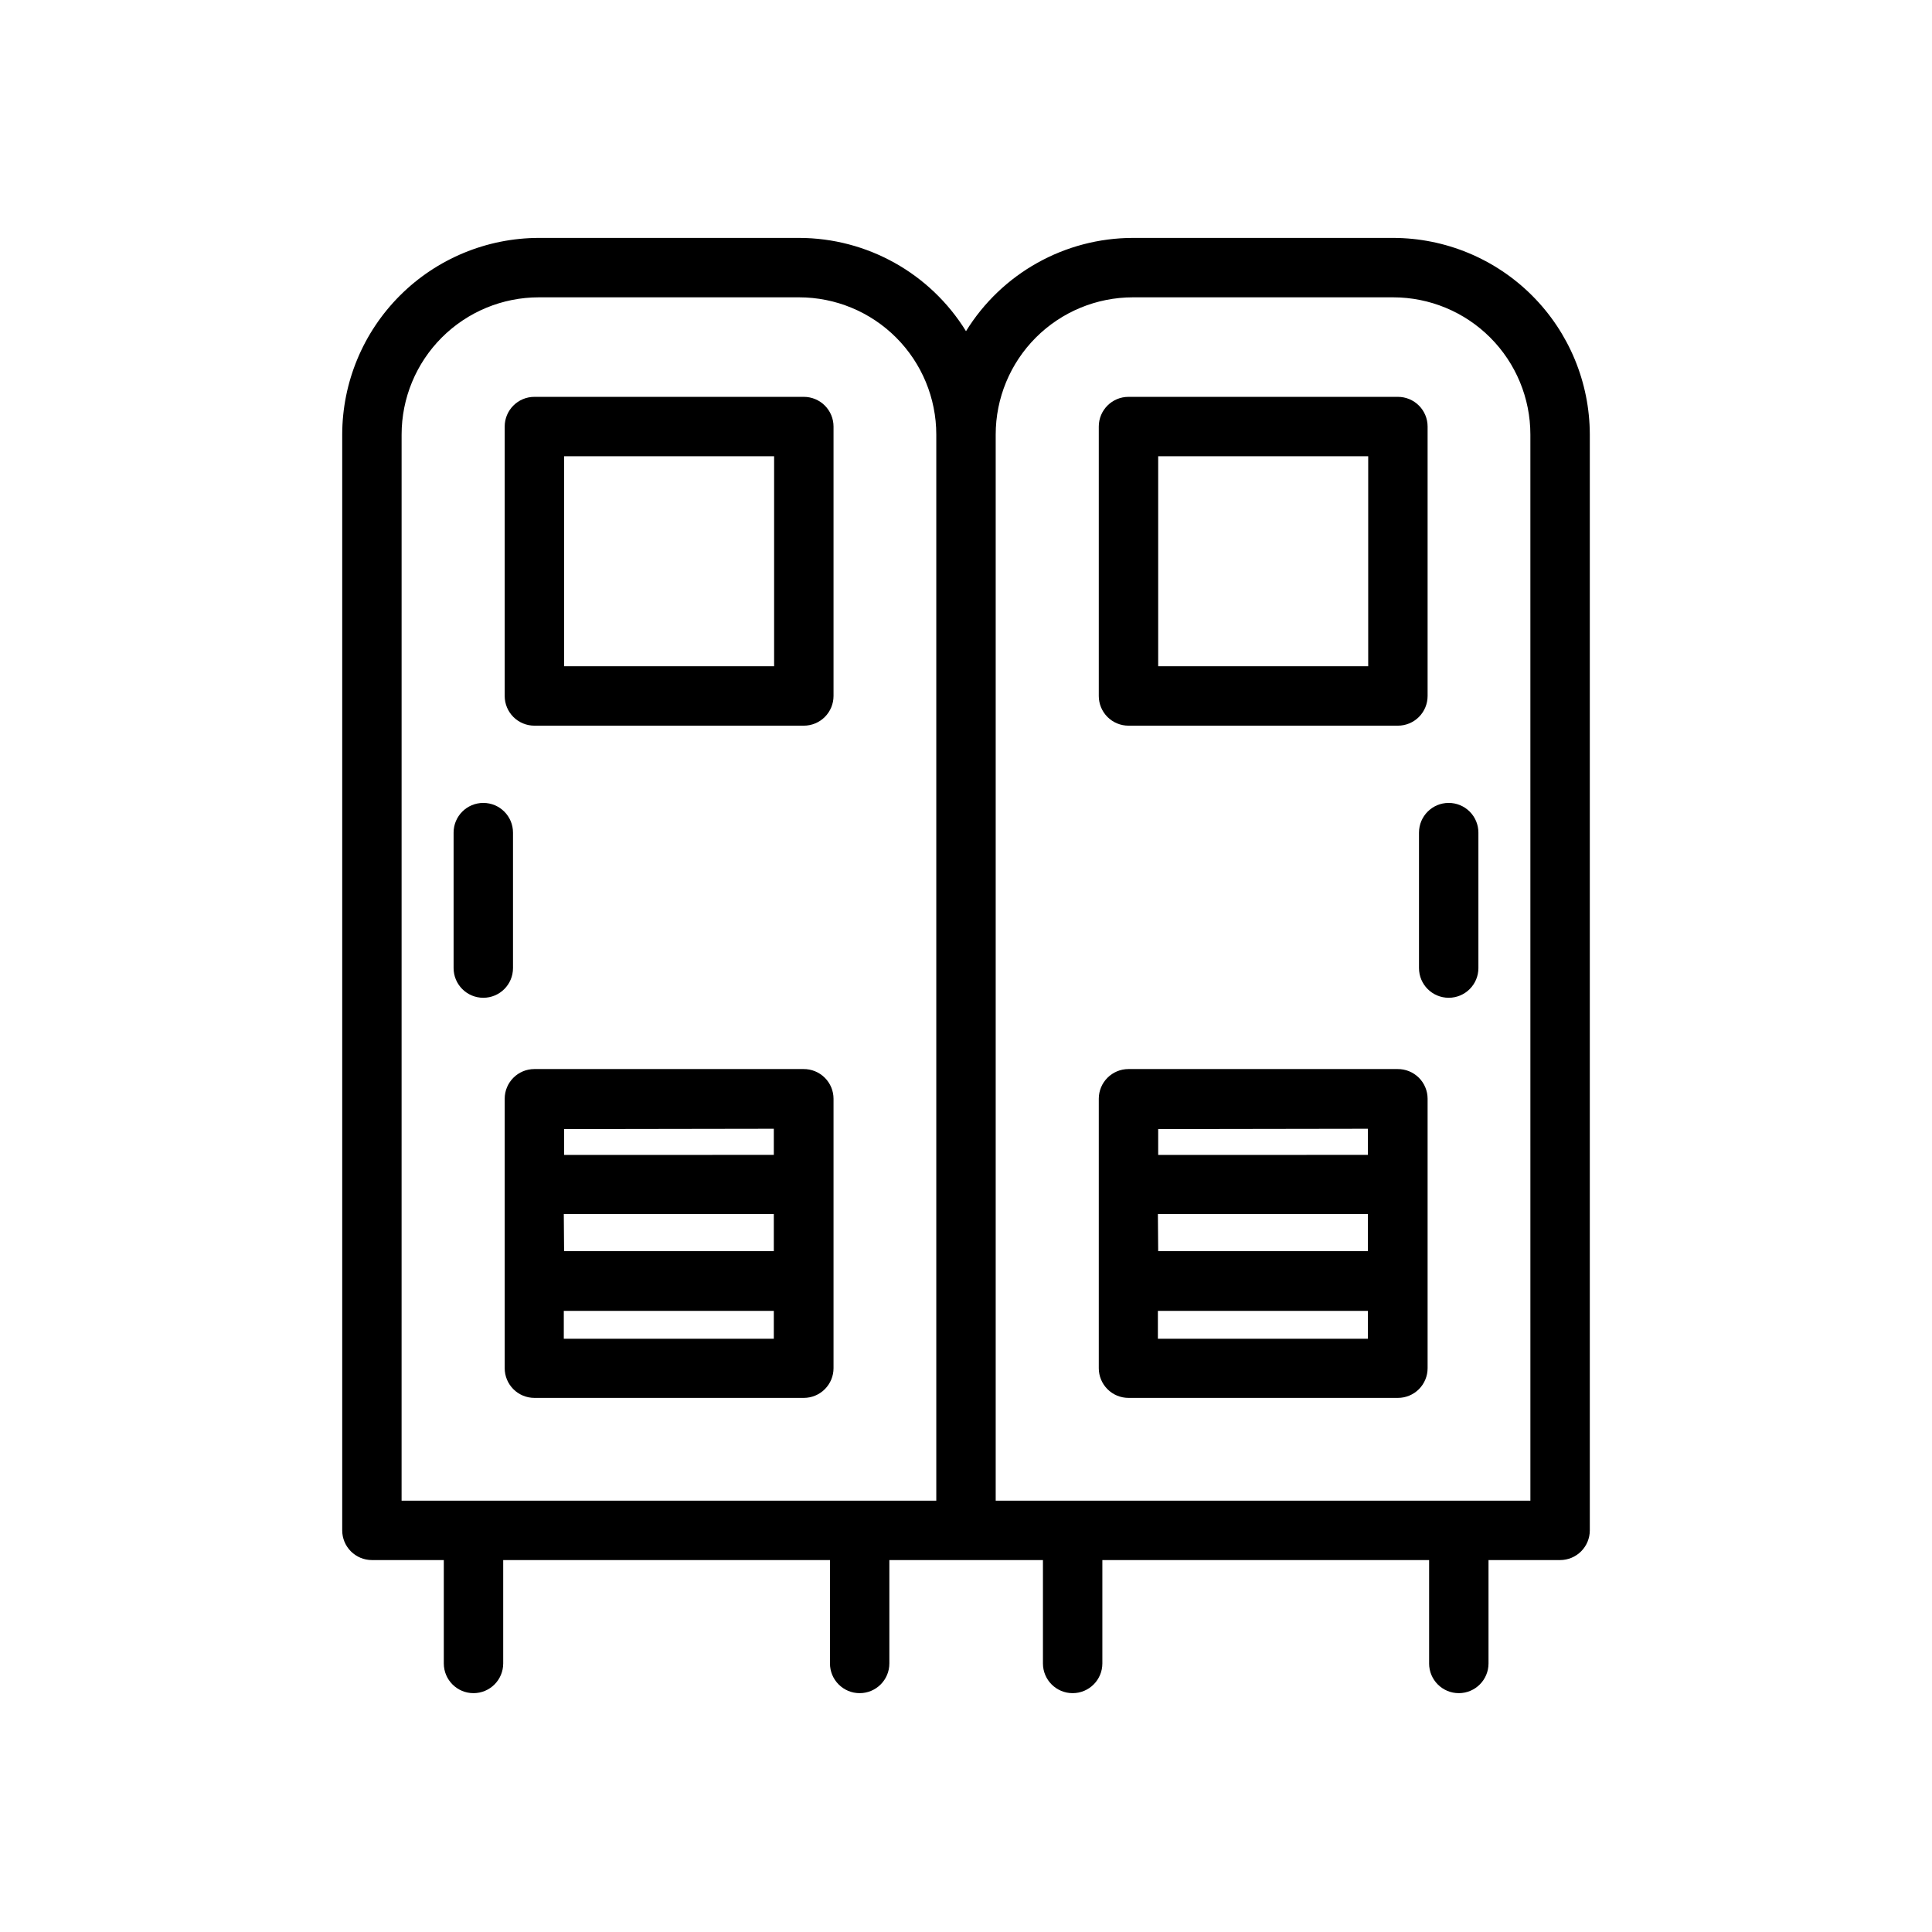 <?xml version="1.0" encoding="UTF-8"?>
<!-- Uploaded to: ICON Repo, www.iconrepo.com, Generator: ICON Repo Mixer Tools -->
<svg fill="#000000" width="800px" height="800px" version="1.1" viewBox="144 144 512 512" xmlns="http://www.w3.org/2000/svg">
 <g>
  <path d="m513.2 207.05h-68.961c-18.031 0.016-34.773 9.371-44.238 24.719-9.469-15.348-26.207-24.703-44.242-24.719h-68.961c-13.812 0.02-27.055 5.519-36.824 15.285-9.77 9.77-15.266 23.012-15.285 36.828v290.4c0 2.09 0.828 4.09 2.305 5.566 1.477 1.477 3.477 2.305 5.566 2.305h19.051v27.395c0 4.348 3.523 7.875 7.871 7.875 4.348 0 7.871-3.527 7.871-7.875v-27.395h86.594v27.395c0 4.348 3.523 7.875 7.871 7.875s7.871-3.527 7.871-7.875v-27.395h40.699v27.395c0 4.348 3.523 7.875 7.871 7.875 4.348 0 7.875-3.527 7.875-7.875v-27.395h86.594v27.395h-0.004c0 4.348 3.523 7.875 7.871 7.875s7.875-3.527 7.875-7.875v-27.395h18.969c2.09 0 4.09-0.828 5.566-2.305 1.477-1.477 2.309-3.477 2.309-5.566v-290.4c-0.023-13.816-5.519-27.059-15.289-36.828-9.766-9.766-23.012-15.266-36.824-15.285zm-262.77 52.113c0-9.645 3.832-18.895 10.652-25.715 6.82-6.82 16.07-10.652 25.715-10.652h68.961c9.645 0 18.895 3.832 25.715 10.652 6.82 6.82 10.652 16.07 10.652 25.715v282.53h-141.7zm299.14 282.53h-141.7v-282.53c0-9.645 3.832-18.895 10.652-25.715 6.82-6.82 16.07-10.652 25.715-10.652h68.961c9.645 0 18.895 3.832 25.715 10.652 6.82 6.82 10.652 16.07 10.652 25.715z"/>
  <path d="m443.06 336.31h71.398c2.09 0 4.09-0.828 5.566-2.305 1.477-1.477 2.305-3.477 2.305-5.566v-71.398c0-2.09-0.828-4.09-2.305-5.566-1.477-1.477-3.477-2.305-5.566-2.305h-71.398c-4.348 0-7.871 3.523-7.871 7.871v71.398c0 2.09 0.828 4.09 2.305 5.566 1.477 1.477 3.477 2.305 5.566 2.305zm7.871-71.398h55.656v55.656h-55.656z"/>
  <path d="m514.38 427.31h-71.32c-4.348 0-7.871 3.527-7.871 7.875v71.398c0 2.086 0.828 4.09 2.305 5.566 1.477 1.477 3.477 2.305 5.566 2.305h71.398c2.09 0 4.09-0.828 5.566-2.305 1.477-1.477 2.305-3.481 2.305-5.566v-71.398c0-2.102-0.84-4.117-2.332-5.594-1.492-1.48-3.516-2.301-5.617-2.281zm-63.527 38.414h55.656v9.84l-55.578 0.004zm55.656-22.594v6.926l-55.578 0.008v-6.848zm-55.656 55.656v-7.398h55.656v7.398z"/>
  <path d="m527.92 356.78c-4.348 0-7.871 3.523-7.871 7.871v35.898c0 4.348 3.523 7.871 7.871 7.871 4.348 0 7.871-3.523 7.871-7.871v-35.898c0-2.086-0.828-4.09-2.305-5.566-1.477-1.477-3.477-2.305-5.566-2.305z"/>
  <path d="m285.62 336.31h71.398c2.09 0 4.09-0.828 5.566-2.305 1.477-1.477 2.309-3.477 2.309-5.566v-71.398c0-2.09-0.832-4.09-2.309-5.566-1.477-1.477-3.477-2.305-5.566-2.305h-71.398c-4.348 0-7.871 3.523-7.871 7.871v71.398c0 2.09 0.828 4.09 2.305 5.566 1.477 1.477 3.481 2.305 5.566 2.305zm7.871-71.398h55.656v55.656h-55.656z"/>
  <path d="m356.94 427.31h-71.32c-4.348 0-7.871 3.527-7.871 7.875v71.398c0 2.086 0.828 4.09 2.305 5.566 1.477 1.477 3.481 2.305 5.566 2.305h71.398c2.09 0 4.09-0.828 5.566-2.305 1.477-1.477 2.309-3.481 2.309-5.566v-71.398c0-2.102-0.84-4.117-2.336-5.594-1.492-1.48-3.516-2.301-5.617-2.281zm-63.527 38.414h55.656v9.84l-55.578 0.004zm55.656-22.594v6.926l-55.578 0.008v-6.848zm-55.656 55.656v-7.398h55.656v7.398z"/>
  <path d="m279.95 400.55v-35.898c0-4.348-3.523-7.871-7.871-7.871s-7.871 3.523-7.871 7.871v35.898c0 4.348 3.523 7.871 7.871 7.871s7.871-3.523 7.871-7.871z"/>
 </g>
</svg>